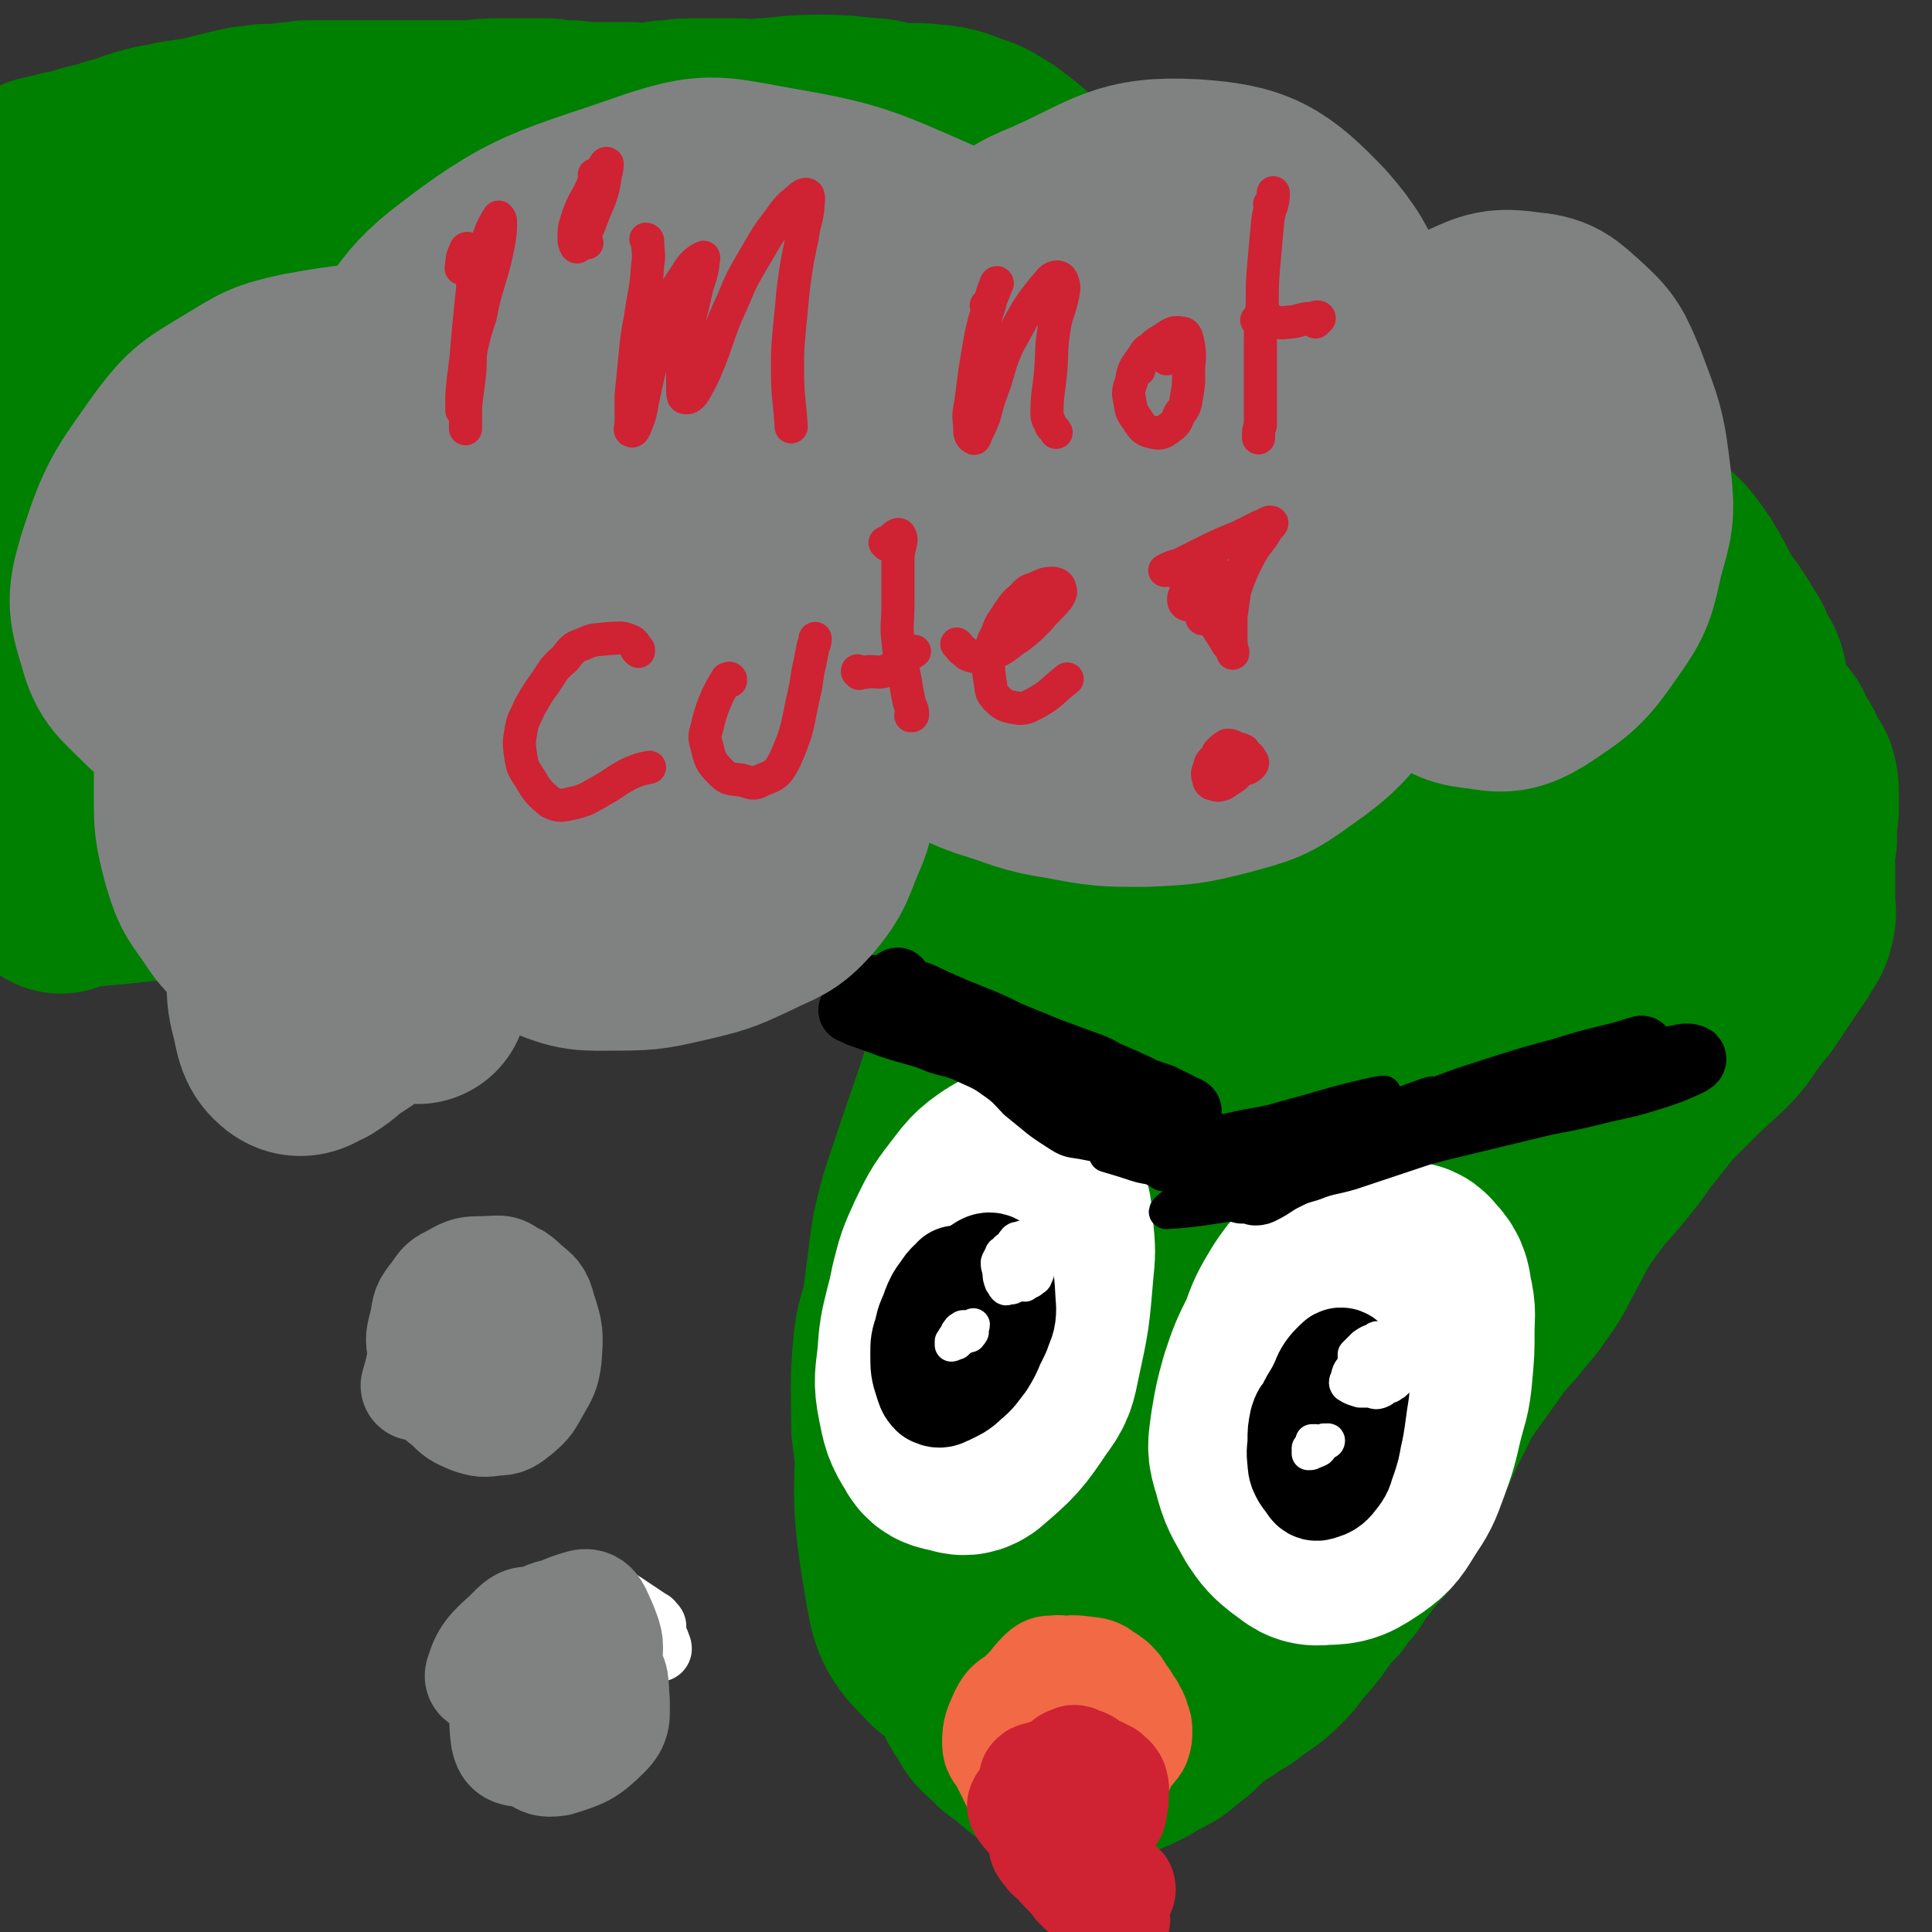 <svg viewBox='0 0 1050 1050' version='1.1' xmlns='http://www.w3.org/2000/svg' xmlns:xlink='http://www.w3.org/1999/xlink'><rect x="0" y="0" width="1050" height="1050" fill="#333333" stroke="none"/><g fill='none' stroke='#008000' stroke-width='9' stroke-linecap='round' stroke-linejoin='round'><path d='M319,153c0,0 -1,-1 -1,-1 0,0 1,0 1,0 -6,-1 -6,-2 -12,-3 -5,-1 -6,0 -11,-1 -7,0 -7,0 -14,0 -17,1 -17,2 -33,3 -12,2 -12,2 -24,3 -13,1 -13,1 -25,2 -12,1 -12,1 -25,2 -15,2 -15,2 -30,3 -1,0 -3,0 -2,0 2,0 4,0 9,0 23,2 23,2 45,4 14,1 14,1 27,2 14,1 14,1 29,2 32,0 32,0 64,0 15,0 15,0 29,0 12,-1 12,-1 24,-2 18,-2 18,-3 35,-6 1,0 1,0 1,-1 -4,-1 -5,-1 -10,-1 -11,-1 -11,0 -22,0 '/></g>
<g fill='none' stroke='#008000' stroke-width='120' stroke-linecap='round' stroke-linejoin='round'><path d='M342,178c0,-1 0,-1 -1,-1 0,0 1,0 1,0 0,-2 1,-3 0,-5 -2,-5 -1,-7 -5,-10 -7,-4 -8,-3 -16,-5 -12,-3 -12,-3 -23,-4 -16,-2 -16,-2 -31,-3 -18,-1 -18,0 -36,-1 -31,-1 -31,-2 -63,-2 -22,-1 -22,-1 -44,0 -22,1 -22,1 -44,4 -22,2 -22,2 -44,7 -5,1 -7,2 -9,4 -1,1 1,2 4,3 6,1 6,1 13,1 12,1 13,1 25,1 18,0 18,0 36,1 22,1 22,0 43,1 37,2 37,2 74,5 24,2 24,2 49,4 37,4 37,5 74,8 23,2 23,2 47,3 20,0 20,1 41,0 17,-1 17,-1 34,-4 13,-2 13,-2 25,-6 6,-2 8,-3 10,-7 2,-2 0,-5 -3,-6 -18,-6 -19,-6 -38,-7 -53,-3 -53,-3 -106,0 -52,2 -52,2 -103,9 -73,11 -73,10 -144,26 -46,11 -48,10 -89,29 -15,7 -27,13 -24,24 4,13 17,16 36,23 17,6 19,3 37,3 42,-1 42,-2 84,-5 31,-2 31,-3 62,-6 31,-3 31,-3 61,-7 27,-4 27,-4 55,-8 22,-4 22,-4 45,-8 16,-3 16,-3 32,-7 9,-2 14,-3 17,-7 2,-1 -3,-3 -6,-3 -12,-3 -13,-3 -25,-4 -33,-1 -33,-1 -66,0 -31,2 -31,3 -61,6 -34,3 -34,3 -68,8 -36,4 -36,4 -72,11 -33,6 -34,4 -67,14 -36,11 -35,14 -71,28 '/><path d='M30,328c0,-1 -2,-1 -1,-1 10,-2 11,-2 22,-3 26,-3 26,-3 53,-5 32,-2 32,-1 64,-3 32,-3 32,-2 64,-6 29,-3 29,-3 57,-7 25,-4 25,-4 50,-8 27,-5 27,-5 54,-11 9,-1 10,-1 19,-4 0,0 1,-2 0,-2 -16,-1 -17,0 -33,1 -21,2 -21,2 -42,5 -25,4 -26,3 -51,8 -27,5 -27,5 -54,11 -29,6 -29,6 -57,13 -27,8 -27,8 -54,16 -24,7 -24,6 -48,14 -20,7 -20,7 -39,16 -4,2 -6,4 -6,8 0,3 2,5 6,6 10,3 11,1 21,0 20,-1 20,-1 40,-4 26,-3 26,-3 53,-6 28,-4 28,-4 55,-8 28,-3 28,-3 56,-7 27,-4 27,-4 53,-7 32,-5 32,-5 64,-10 14,-3 14,-3 28,-5 8,-1 9,-2 15,-1 1,0 0,3 -1,3 -25,7 -25,7 -51,13 -22,5 -22,4 -44,8 -53,10 -53,9 -107,20 -27,5 -27,5 -55,12 -59,14 -60,12 -119,30 -15,4 -17,4 -27,13 -5,5 -6,9 -5,15 1,4 5,3 10,4 10,2 10,1 20,1 17,-1 17,-1 35,-3 23,-3 23,-3 47,-6 39,-5 39,-6 77,-11 25,-4 25,-4 49,-8 20,-3 21,-2 41,-6 22,-4 22,-4 44,-8 7,-2 8,-1 14,-4 1,-1 2,-2 1,-3 -5,-2 -6,-1 -13,-2 -12,0 -12,0 -25,0 -19,1 -19,1 -38,3 -24,2 -24,3 -48,6 -43,5 -43,6 -86,12 -28,4 -29,3 -57,8 -23,4 -24,4 -46,11 -19,6 -19,8 -37,17 '/><path d='M33,480c0,0 -2,-1 -1,-1 9,-2 10,-2 20,-3 24,-2 24,-3 48,-4 29,-1 29,0 57,0 28,1 28,1 56,2 27,1 27,1 54,1 26,0 26,1 52,1 24,0 24,0 49,-2 29,-2 29,-3 59,-5 14,0 14,0 27,-1 10,0 10,0 20,0 4,0 8,1 8,1 -1,1 -5,1 -10,1 -12,0 -12,0 -23,1 -16,0 -16,0 -31,0 -17,1 -17,1 -34,0 -14,-1 -14,0 -28,-3 -11,-2 -12,-2 -21,-6 -8,-4 -11,-5 -14,-10 -1,-1 2,-2 4,-2 8,-1 9,-1 17,0 22,2 22,3 43,6 20,3 20,3 40,7 20,3 20,4 40,8 20,4 20,4 39,8 17,3 17,3 35,6 14,2 14,3 28,4 15,1 15,1 30,1 5,0 5,0 11,0 2,0 3,0 3,-1 -2,-3 -3,-3 -6,-7 '/><path d='M401,366c0,0 -1,-1 -1,-1 2,0 3,2 5,2 17,5 17,7 35,9 23,3 23,2 46,2 23,-1 23,-3 47,-2 30,0 31,0 61,5 12,1 13,2 24,7 3,1 7,4 5,5 -7,3 -12,2 -23,3 -16,1 -17,1 -32,-1 -21,-2 -21,-3 -41,-7 -24,-4 -24,-5 -48,-9 -25,-4 -25,-4 -49,-6 -21,-2 -21,-1 -42,-1 -12,-1 -22,-1 -24,0 -2,1 7,3 15,4 19,1 20,0 39,0 25,1 25,1 50,2 41,3 41,3 82,7 24,2 24,3 48,4 18,1 18,3 35,1 8,-1 12,-2 14,-7 1,-4 -2,-8 -7,-11 -13,-9 -14,-9 -29,-14 -39,-13 -39,-12 -79,-23 -31,-9 -31,-8 -62,-17 -27,-7 -27,-6 -54,-15 -17,-5 -28,-8 -33,-14 -3,-3 9,-2 19,-3 20,-1 21,-1 42,-1 26,1 26,1 52,2 29,2 29,2 57,3 26,1 26,3 53,2 29,0 43,-1 59,-4 5,-1 -10,-2 -19,-4 -33,-4 -33,-3 -66,-7 -29,-4 -29,-3 -58,-9 -29,-6 -29,-5 -57,-14 -21,-7 -24,-6 -42,-18 -8,-6 -15,-15 -11,-19 6,-6 15,-1 30,-2 22,0 22,0 45,0 40,1 40,1 80,3 24,0 25,1 49,2 17,1 23,2 35,3 2,0 -3,1 -6,1 -13,-1 -13,0 -27,-1 -21,-2 -21,-2 -42,-5 -26,-3 -26,-3 -51,-7 -25,-5 -25,-5 -49,-11 -18,-5 -19,-5 -35,-12 -6,-3 -12,-7 -10,-9 3,-3 10,0 20,0 19,0 19,0 37,1 33,1 33,0 67,3 22,2 22,2 43,6 17,4 17,4 33,10 8,3 9,3 15,8 2,1 2,3 0,3 -5,1 -7,1 -14,0 -14,-2 -14,-3 -27,-6 -29,-8 -29,-9 -57,-17 -19,-6 -19,-6 -38,-11 -18,-6 -37,-8 -36,-11 1,-3 20,-3 39,-1 30,1 31,1 61,7 36,8 36,10 71,20 11,3 11,3 21,6 8,2 8,3 15,4 6,1 6,1 12,1 2,0 2,0 4,0 1,0 1,0 3,0 3,0 3,0 5,0 2,0 2,0 4,0 3,1 2,1 5,2 4,1 4,1 9,3 8,2 8,2 17,5 5,1 5,2 11,3 4,1 4,1 8,2 0,0 0,0 0,0 -3,0 -3,-1 -6,-1 -9,-2 -9,-2 -18,-4 -13,-2 -13,-2 -26,-5 -31,-8 -31,-8 -62,-17 -21,-6 -21,-8 -42,-12 -13,-3 -23,-3 -27,-3 -2,0 7,3 14,4 26,4 26,3 52,7 15,2 15,2 30,6 26,6 26,8 52,15 13,3 13,3 25,6 15,3 15,3 30,6 9,2 9,2 17,5 9,2 9,3 18,7 3,1 3,2 7,4 3,2 3,2 6,4 3,2 3,2 6,4 3,2 3,2 6,4 3,2 2,3 5,5 7,6 6,6 13,12 3,3 3,3 6,5 4,3 4,3 7,5 4,4 4,4 8,8 6,5 6,6 12,11 3,3 3,3 7,6 3,3 4,3 7,7 6,8 6,8 11,17 3,6 3,6 6,11 2,4 2,4 5,7 4,6 4,6 8,13 2,2 1,2 2,5 1,2 1,2 2,4 1,2 2,2 3,4 1,3 1,3 1,5 1,3 0,3 1,6 1,5 1,5 3,9 1,3 1,3 3,5 1,2 1,2 3,4 2,3 3,3 5,6 1,2 0,2 0,4 1,2 0,2 2,4 1,2 2,1 4,3 1,2 1,2 1,4 1,1 1,1 2,3 1,2 2,2 3,4 1,4 1,4 1,8 0,4 0,4 0,8 -1,8 -1,8 -1,16 -1,6 -1,6 -1,12 0,6 0,6 0,13 0,5 0,5 0,10 0,4 1,4 0,8 -1,4 -1,4 -4,8 -3,6 -3,5 -7,11 -6,9 -6,9 -12,18 -5,6 -5,6 -10,13 -4,6 -4,6 -10,12 -11,10 -11,10 -22,21 -4,4 -4,4 -8,8 -8,10 -8,10 -16,20 -4,6 -4,6 -8,11 -11,14 -12,13 -22,27 -10,14 -9,15 -17,29 -3,6 -3,6 -6,11 -4,6 -4,5 -7,10 -5,6 -5,6 -9,11 -6,7 -6,6 -11,13 -5,7 -5,7 -10,14 -5,7 -5,7 -10,14 -5,10 -5,10 -10,20 -3,6 -3,7 -6,13 -3,6 -2,6 -5,12 -4,9 -4,9 -9,17 -4,6 -4,6 -8,11 -3,5 -3,5 -7,9 -4,5 -4,5 -7,9 -4,5 -4,5 -7,10 -4,4 -4,4 -7,9 -4,4 -4,4 -8,9 -4,6 -4,6 -9,12 -3,3 -3,3 -6,7 -2,3 -2,3 -5,6 -5,5 -5,5 -11,9 -4,3 -4,3 -8,6 -4,2 -4,2 -8,5 -3,2 -3,2 -7,4 -3,3 -3,3 -6,5 -3,3 -3,3 -6,6 -5,4 -5,4 -10,8 -2,2 -3,1 -5,3 -8,4 -8,5 -15,8 -10,4 -10,4 -20,6 -4,1 -5,2 -9,2 -8,-2 -8,-3 -16,-6 -4,-3 -4,-3 -7,-6 -6,-5 -7,-4 -12,-10 -5,-4 -5,-4 -8,-10 -4,-5 -4,-6 -6,-12 -5,-10 -4,-10 -8,-20 -3,-7 -3,-7 -6,-13 -4,-6 -4,-6 -8,-13 -3,-6 -4,-6 -7,-13 -3,-8 -3,-8 -5,-17 -2,-9 -1,-9 -3,-18 -2,-13 -2,-13 -4,-26 -1,-8 -1,-8 -2,-16 0,-22 -1,-22 1,-44 1,-12 3,-12 5,-23 2,-15 2,-16 4,-31 1,-7 1,-7 3,-15 2,-8 2,-8 5,-17 9,-27 9,-26 18,-53 3,-10 4,-10 6,-20 6,-23 4,-24 11,-47 7,-21 7,-21 16,-42 2,-6 2,-7 6,-12 2,-3 5,-6 5,-5 2,3 1,7 -1,13 -7,21 -8,21 -15,41 -11,30 -12,30 -21,60 -15,49 -18,49 -28,99 -10,46 -10,46 -12,93 -2,43 -3,44 4,86 3,18 4,21 16,33 5,6 10,7 17,3 17,-10 18,-13 30,-30 14,-20 12,-21 22,-44 13,-30 14,-30 24,-60 12,-36 11,-36 21,-72 9,-33 8,-34 18,-67 6,-24 7,-24 14,-49 5,-16 6,-16 10,-33 3,-16 4,-17 3,-32 0,-3 -2,-5 -4,-3 -8,8 -9,10 -14,22 -17,39 -17,39 -31,80 -11,36 -12,36 -20,74 -13,64 -14,64 -23,129 -3,20 -6,23 0,41 6,15 12,27 23,25 15,-2 18,-15 30,-34 16,-23 16,-24 26,-50 20,-52 20,-52 34,-106 9,-37 7,-37 12,-75 4,-31 4,-31 5,-63 0,-21 1,-22 -3,-43 -1,-8 -2,-14 -7,-14 -6,-1 -8,5 -13,12 -13,19 -14,19 -23,40 -21,47 -22,47 -37,96 -9,31 -11,31 -12,63 -2,48 -1,51 7,95 2,8 7,13 13,10 24,-12 28,-16 47,-38 19,-23 17,-26 30,-54 17,-37 17,-37 30,-76 14,-40 16,-40 24,-82 17,-81 23,-82 27,-164 2,-30 0,-44 -17,-60 -10,-10 -21,-1 -38,7 -17,8 -16,11 -29,25 -16,18 -18,17 -29,39 -24,46 -29,48 -42,97 -4,15 0,34 8,32 16,-5 25,-21 41,-46 13,-20 9,-23 17,-46 9,-27 9,-27 17,-55 6,-25 7,-25 12,-51 2,-16 8,-21 3,-33 -4,-8 -16,-16 -22,-8 -27,36 -25,47 -46,95 -9,23 -10,23 -15,47 -6,28 -7,30 -7,58 0,6 1,9 6,10 7,2 10,1 18,-3 18,-10 19,-10 33,-25 36,-37 38,-37 68,-79 34,-49 44,-66 60,-104 3,-8 -13,3 -21,12 -31,36 -28,40 -57,79 -13,17 -12,20 -27,34 -10,9 -19,17 -25,13 -6,-4 -1,-14 0,-28 2,-16 2,-16 5,-32 5,-27 4,-28 12,-54 4,-15 4,-16 13,-29 6,-10 7,-11 16,-17 7,-5 9,-5 17,-5 8,1 9,2 17,7 10,7 11,7 19,17 10,12 11,12 18,26 7,15 8,16 11,32 6,25 7,25 8,50 0,16 1,17 -4,31 -6,19 -6,21 -18,37 -7,10 -9,9 -20,15 -10,5 -11,5 -22,5 -9,1 -11,2 -17,-3 -8,-5 -9,-7 -12,-17 -5,-13 -4,-14 -4,-28 0,-18 -1,-19 4,-36 6,-25 6,-26 18,-49 6,-12 8,-12 19,-20 10,-6 12,-8 23,-7 14,1 17,3 28,12 9,7 8,9 12,19 5,14 5,15 5,29 1,17 1,17 -2,33 -3,16 -1,18 -9,30 -14,21 -14,30 -36,37 -22,8 -32,5 -52,-7 -16,-9 -14,-16 -22,-35 -6,-15 -8,-17 -6,-33 3,-32 4,-34 16,-63 4,-11 7,-11 17,-18 7,-5 8,-6 18,-7 10,0 12,0 20,6 13,9 14,11 22,26 6,11 5,13 6,26 2,21 3,21 0,42 -1,10 -2,11 -8,19 -5,9 -5,9 -13,14 -7,5 -8,6 -17,6 -8,1 -9,1 -16,-3 -7,-4 -7,-5 -13,-13 -6,-8 -7,-8 -9,-19 -6,-18 -6,-19 -7,-38 -1,-13 0,-13 3,-25 3,-10 2,-11 9,-18 7,-7 9,-8 19,-10 8,-1 9,1 15,6 8,5 9,6 14,14 6,8 7,9 10,19 4,11 4,11 5,22 0,9 1,10 -2,17 -2,6 -3,8 -8,10 -10,4 -12,4 -23,3 -7,0 -8,-1 -13,-4 -6,-4 -7,-4 -10,-10 -4,-11 -3,-12 -4,-24 -1,-5 -1,-6 0,-11 1,-1 2,-2 3,-1 5,5 5,7 10,13 2,5 2,5 5,10 4,6 4,6 7,13 '/><path d='M874,512c0,0 -1,-1 -1,-1 0,0 0,0 0,0 -5,12 -5,12 -11,24 -2,7 -2,7 -5,14 0,0 0,-1 0,-1 1,-8 0,-8 3,-15 2,-10 2,-10 7,-19 6,-12 6,-12 13,-23 13,-23 15,-22 26,-46 8,-18 18,-39 12,-39 -8,0 -21,18 -39,39 -16,18 -15,19 -28,40 -21,35 -20,36 -39,72 -12,23 -12,23 -23,47 -7,14 -9,15 -12,28 -1,4 2,8 5,7 8,-2 10,-5 17,-13 11,-12 11,-12 20,-26 10,-16 10,-16 18,-33 10,-19 10,-19 19,-39 7,-18 7,-18 14,-36 4,-9 7,-14 6,-18 -1,-3 -7,0 -11,4 -10,10 -10,11 -17,24 -20,34 -18,36 -38,71 -3,5 -4,10 -7,9 -3,0 -3,-5 -4,-11 -5,-24 -2,-25 -8,-49 -9,-36 -8,-37 -22,-70 -4,-10 -6,-10 -14,-18 -22,-21 -24,-19 -46,-41 -11,-11 -10,-12 -19,-23 -10,-11 -9,-11 -19,-21 -10,-10 -10,-10 -21,-19 -9,-8 -9,-8 -19,-16 -9,-7 -9,-7 -19,-14 -15,-9 -16,-8 -31,-17 -10,-6 -10,-7 -20,-12 -10,-6 -9,-7 -20,-11 -18,-6 -18,-5 -37,-9 -14,-2 -14,-1 -28,-3 -16,-2 -16,-2 -32,-5 -17,-2 -17,-2 -34,-6 -16,-3 -16,-3 -33,-7 -15,-4 -14,-4 -29,-8 -15,-3 -15,-3 -29,-5 -21,-2 -21,-1 -42,-3 -14,-1 -14,-1 -28,-1 -14,-1 -14,-1 -29,-2 -35,-5 -35,-5 -70,-10 -12,-2 -12,-2 -24,-5 -25,-5 -25,-4 -50,-10 -11,-2 -11,-2 -22,-6 -11,-3 -11,-4 -21,-8 -6,-2 -5,-3 -11,-5 -6,-3 -6,-2 -12,-4 -9,-4 -11,-2 -19,-7 -4,-3 -3,-5 -6,-10 '/><path d='M1,117c0,0 -1,0 -1,-1 3,-2 4,-2 7,-4 5,-3 4,-4 10,-7 4,-2 4,-2 8,-4 4,-1 4,-1 9,-2 6,-2 6,-1 12,-3 6,-2 7,-2 13,-3 4,-2 4,-2 9,-3 8,-3 8,-3 15,-5 7,-2 7,-1 14,-3 7,-1 7,-1 14,-2 8,-2 8,-2 16,-4 4,-1 4,-1 9,-2 4,0 4,0 8,-1 4,0 4,0 7,0 4,0 4,0 7,-1 5,0 5,0 9,-1 9,0 9,0 18,0 6,0 6,0 13,0 6,0 6,0 13,0 9,0 9,0 18,0 6,0 6,0 12,0 8,0 8,0 16,0 8,-1 8,-1 16,-1 7,0 7,0 13,0 6,0 6,0 12,0 6,1 6,1 12,1 9,1 9,1 19,1 7,0 7,0 14,0 6,1 6,1 12,1 8,0 8,0 17,0 5,0 5,0 10,1 5,0 5,0 10,0 6,1 6,1 11,1 6,1 6,1 12,2 5,0 5,0 10,0 7,0 7,0 14,0 5,1 5,1 9,2 5,1 5,1 9,3 7,2 7,3 15,5 5,2 5,2 10,4 6,1 6,1 11,2 5,1 5,1 10,2 10,4 10,4 20,9 6,2 6,2 11,6 13,8 13,8 25,17 5,3 5,3 10,7 6,4 6,4 12,9 3,3 2,3 5,7 2,2 2,3 4,5 2,3 2,3 4,5 2,1 2,1 4,1 1,1 2,1 3,1 0,-1 0,-1 0,-2 1,-2 1,-2 1,-4 0,-2 1,-2 0,-4 -4,-6 -4,-6 -9,-11 -2,-4 -2,-4 -4,-7 -5,-6 -5,-7 -11,-13 -6,-7 -6,-7 -13,-14 -5,-5 -5,-5 -11,-10 -7,-6 -7,-6 -15,-12 -7,-4 -7,-5 -14,-7 -10,-4 -10,-4 -20,-5 -9,-1 -10,0 -19,-1 -5,0 -5,-1 -10,-2 -15,-1 -15,-2 -30,-2 -16,0 -16,1 -32,2 -7,1 -7,0 -14,0 -7,0 -7,0 -14,0 -6,0 -6,0 -12,0 -6,0 -6,1 -12,1 -7,1 -7,2 -14,3 -8,1 -8,1 -16,1 -13,1 -13,2 -25,2 -7,1 -7,0 -14,0 -7,0 -7,0 -15,0 -14,0 -14,0 -28,0 -11,0 -11,0 -21,0 -11,1 -11,1 -23,1 -24,1 -24,1 -48,3 -11,1 -11,2 -22,3 -34,5 -35,2 -68,11 -20,5 -21,5 -38,17 -15,10 -14,13 -26,26 -6,7 -6,8 -12,15 '/></g>
<g fill='none' stroke='#FFFFFF' stroke-width='120' stroke-linecap='round' stroke-linejoin='round'><path d='M539,707c0,0 -1,0 -1,-1 0,-1 1,-2 0,-3 0,0 -1,0 -1,1 -2,2 -2,3 -4,6 -3,5 -3,5 -6,10 -4,7 -4,7 -8,14 -3,7 -3,7 -5,15 -2,7 -3,8 -2,14 0,7 1,8 4,14 1,2 2,2 5,3 3,0 4,1 6,-1 6,-4 6,-5 11,-10 4,-5 4,-5 7,-10 3,-5 3,-5 5,-11 3,-7 3,-7 5,-14 2,-8 2,-8 4,-15 2,-8 2,-8 3,-16 1,-8 1,-8 1,-15 0,-10 0,-11 -2,-21 -1,-4 -1,-5 -5,-8 -3,-3 -5,-3 -10,-2 -4,0 -5,2 -9,5 -5,5 -5,5 -10,11 -6,8 -6,9 -10,18 -5,11 -6,11 -9,23 -3,12 -3,12 -4,25 -1,10 -2,11 0,21 2,10 2,11 7,19 2,4 3,4 8,5 4,1 5,2 8,0 14,-12 15,-13 25,-28 6,-8 6,-9 8,-19 5,-23 5,-23 7,-47 1,-10 1,-10 0,-20 -1,-8 0,-9 -3,-16 -3,-6 -4,-7 -9,-11 -3,-2 -5,-3 -8,-1 -9,6 -9,7 -16,16 -7,9 -7,10 -12,20 -5,11 -5,11 -8,23 -2,9 -2,10 -2,19 1,7 1,7 4,13 2,4 3,5 7,6 5,0 7,0 11,-3 8,-7 8,-8 15,-18 5,-7 5,-7 7,-16 3,-8 5,-9 4,-18 -2,-11 -4,-16 -10,-21 -3,-2 -4,4 -7,8 '/><path d='M731,699c0,0 -1,0 -1,-1 0,-1 1,-1 1,-2 -3,-1 -4,-2 -7,-2 -3,1 -3,2 -5,4 -5,5 -5,5 -9,11 -6,10 -6,10 -10,21 -6,12 -6,12 -10,24 -3,11 -3,11 -5,23 -1,9 -2,9 1,18 3,12 4,12 10,23 4,6 5,7 10,11 6,4 6,6 13,5 10,0 11,-1 20,-7 7,-5 7,-6 12,-14 6,-9 6,-9 10,-20 4,-11 4,-11 7,-24 3,-12 4,-12 5,-24 1,-11 1,-11 1,-22 0,-8 1,-9 -1,-17 -1,-7 -1,-8 -6,-13 -1,-2 -3,-2 -6,-2 -7,1 -8,2 -14,5 -8,4 -8,4 -14,9 -9,9 -10,9 -16,19 -8,13 -8,13 -13,27 -6,14 -6,15 -8,30 -2,12 -2,12 -1,25 1,8 0,10 5,16 5,7 6,8 14,10 5,1 6,0 11,-3 6,-3 7,-3 12,-9 10,-14 10,-14 17,-29 6,-14 5,-15 9,-30 3,-15 3,-15 5,-30 1,-9 3,-12 -1,-18 -3,-6 -7,-5 -14,-7 -5,-1 -6,-2 -10,1 -14,11 -17,11 -26,26 -6,12 -4,14 -4,27 0,8 2,8 3,15 '/></g>
<g fill='none' stroke='#FFFFFF' stroke-width='60' stroke-linecap='round' stroke-linejoin='round'><path d='M571,927c0,0 -1,-1 -1,-1 0,0 1,1 1,0 0,-2 1,-5 0,-6 -1,0 -2,2 -5,3 -1,1 -1,1 -2,2 -2,2 -2,2 -4,4 -3,5 -3,5 -5,11 -2,6 -2,6 -2,12 -1,5 -1,5 0,10 0,3 1,4 3,6 2,3 3,3 6,4 3,1 3,0 7,0 6,1 6,1 11,2 3,0 3,0 6,-1 4,-1 4,-1 7,-4 4,-5 5,-5 8,-11 2,-4 1,-4 2,-9 0,-4 0,-4 0,-8 0,-4 0,-4 -1,-8 -2,-6 -3,-5 -5,-11 -2,-3 -1,-4 -4,-6 -4,-4 -5,-5 -10,-6 -5,0 -6,1 -11,4 -3,2 -3,2 -6,6 -3,3 -3,3 -4,7 -2,4 -1,4 -2,9 0,5 0,5 0,10 0,5 -1,6 2,10 5,6 7,6 14,9 3,2 4,1 6,0 8,-2 8,-3 15,-7 2,-2 3,-2 4,-6 2,-6 3,-7 2,-14 0,-4 -1,-5 -4,-8 -5,-5 -5,-6 -11,-9 -4,-1 -5,-1 -8,1 -5,3 -5,4 -9,9 -4,5 -3,6 -6,12 '/></g>
<g fill='none' stroke='#F26946' stroke-width='60' stroke-linecap='round' stroke-linejoin='round'><path d='M583,918c0,0 -1,-1 -1,-1 0,0 0,1 0,1 -2,-4 -1,-6 -5,-9 -1,-2 -2,-1 -5,-1 -2,0 -3,0 -5,2 -4,4 -4,4 -7,9 -3,6 -3,7 -4,13 -2,6 -2,7 -2,13 0,6 -1,6 0,11 2,4 2,5 6,8 4,3 4,2 9,4 6,1 6,1 11,0 8,0 8,0 15,-3 4,-1 4,-2 7,-4 6,-4 6,-4 10,-9 3,-2 3,-2 5,-5 1,-3 1,-3 1,-6 0,-2 0,-3 -1,-5 -1,-4 -1,-3 -3,-7 -3,-4 -2,-4 -5,-7 -2,-4 -2,-4 -5,-7 -4,-3 -4,-3 -9,-5 -4,-1 -5,-1 -9,0 -6,1 -7,0 -13,3 -8,3 -10,3 -15,10 -6,8 -4,10 -7,20 -1,4 -1,5 1,9 4,9 5,10 12,17 3,3 4,3 8,3 10,1 11,1 22,-2 4,-1 5,-2 8,-5 5,-7 5,-8 9,-16 2,-5 1,-5 2,-10 0,-5 2,-5 0,-9 -4,-9 -5,-9 -12,-16 -3,-3 -3,-4 -7,-5 -9,-1 -10,-2 -19,0 -5,1 -5,2 -10,5 -5,4 -5,4 -10,9 -5,4 -6,3 -9,9 -3,7 -4,8 -4,15 0,5 2,5 4,9 6,11 5,12 12,21 3,3 4,2 8,3 3,1 4,1 7,1 9,0 9,1 17,-1 4,0 5,-1 8,-4 5,-5 6,-6 9,-13 3,-6 3,-7 3,-14 1,-5 1,-6 -2,-11 -3,-6 -5,-6 -11,-11 -5,-4 -4,-5 -10,-7 -3,-2 -4,-2 -7,-1 -9,5 -10,6 -18,13 -3,2 -4,3 -4,7 0,6 1,7 3,13 2,4 2,4 5,8 5,7 5,8 11,14 2,2 3,1 5,0 7,-4 8,-4 13,-11 4,-5 4,-6 5,-12 2,-4 1,-4 1,-9 1,-3 2,-6 0,-7 -2,-2 -4,-1 -8,0 -4,1 -3,2 -7,3 '/></g>
<g fill='none' stroke='#CF2233' stroke-width='60' stroke-linecap='round' stroke-linejoin='round'><path d='M591,960c-1,0 -1,-1 -1,-1 -2,-1 -2,-1 -3,-1 -2,-1 -3,-2 -4,-1 -3,1 -3,1 -5,4 -5,6 -5,6 -8,13 -1,2 -1,3 0,5 3,6 2,8 7,11 7,5 8,4 16,5 3,0 4,-1 6,-3 3,-3 3,-4 5,-7 1,-3 0,-3 0,-5 1,-5 2,-6 1,-10 -1,-3 -2,-3 -4,-5 -4,-2 -5,-2 -10,-3 -3,-1 -4,-1 -7,-1 -2,1 -2,1 -3,2 -3,3 -3,4 -5,8 -1,2 -1,2 -1,4 0,3 -1,3 0,5 1,3 0,4 3,6 6,4 7,5 14,5 4,0 4,-2 8,-4 2,-2 3,-2 4,-5 2,-4 1,-5 1,-10 0,-2 0,-3 -1,-4 -3,-3 -3,-3 -7,-5 -2,-1 -3,0 -6,-1 -4,0 -4,0 -8,1 -2,0 -2,1 -3,2 -1,1 0,1 0,1 -1,0 -1,0 -1,0 -1,0 -1,0 -2,0 -1,0 -1,0 -2,0 0,0 0,1 -1,1 0,1 0,1 0,1 0,1 0,1 0,1 0,1 -1,1 0,1 0,1 0,1 0,1 1,0 1,1 1,1 1,0 1,0 2,0 0,0 0,0 0,0 -1,-2 -2,-3 -4,-3 -2,-1 -2,-1 -4,0 -2,1 -2,1 -4,3 -2,2 -2,2 -5,4 -1,1 -1,1 -1,2 -1,1 -1,1 -2,2 -1,0 -1,0 -1,1 0,0 -1,0 0,1 0,1 1,1 2,3 2,2 1,2 4,3 3,2 3,3 6,4 5,0 6,0 11,-2 6,-2 6,-3 10,-6 2,-1 3,-1 4,-2 1,-2 1,-3 1,-4 -1,-2 -1,-1 -3,-2 -4,-3 -4,-3 -8,-5 -4,-2 -4,-3 -7,-5 -2,0 -2,0 -3,0 -3,-1 -3,-1 -6,-1 -1,1 -1,1 -3,1 -1,0 -1,0 -2,1 0,1 0,1 0,2 0,1 0,1 1,1 1,1 2,0 4,2 1,2 1,3 1,6 '/><path d='M582,990c0,0 -1,-1 -1,-1 0,0 1,-1 1,0 0,1 -1,2 -1,4 1,7 0,7 3,14 1,4 2,4 5,7 3,4 4,3 8,6 3,2 3,2 7,4 2,1 2,0 4,2 1,0 1,0 1,1 0,0 -1,0 -2,0 -4,0 -4,1 -8,0 -3,-1 -4,-2 -6,-5 -5,-4 -5,-4 -9,-9 -3,-4 -3,-4 -6,-7 -2,-3 -2,-3 -5,-5 -1,-1 -2,0 -4,0 -1,0 -1,0 -1,0 -1,1 -1,2 0,3 1,2 2,2 3,4 5,4 4,4 9,9 3,3 3,3 6,7 3,3 3,3 6,5 4,3 5,3 9,6 2,1 1,1 3,2 1,1 1,1 1,1 0,0 0,0 0,0 -2,0 -2,0 -3,-1 -3,-2 -3,-2 -5,-4 -3,-3 -3,-3 -5,-7 -3,-5 -3,-5 -5,-11 -1,-2 -1,-3 -2,-5 0,-1 0,-2 0,-2 0,1 1,2 2,4 1,4 1,4 3,7 3,4 2,4 5,9 2,3 2,3 5,7 3,4 6,7 6,8 0,0 -3,-3 -6,-6 -3,-4 -3,-4 -5,-8 -4,-5 -4,-7 -7,-12 -1,0 0,1 0,2 4,6 4,6 7,12 3,4 3,4 4,8 2,5 1,6 2,11 '/></g>
<g fill='none' stroke='#000000' stroke-width='60' stroke-linecap='round' stroke-linejoin='round'><path d='M521,697c0,0 -1,-1 -1,-1 0,0 1,1 0,1 0,0 -1,0 -2,1 -2,2 -2,2 -4,5 -3,4 -3,4 -5,9 -2,6 -3,6 -4,12 -2,6 -2,6 -2,12 0,7 0,8 2,14 1,3 1,4 3,6 2,1 3,1 5,0 6,-3 7,-3 11,-7 5,-4 5,-5 9,-10 3,-5 3,-5 5,-10 2,-5 2,-6 2,-11 1,-4 1,-4 0,-8 0,-4 0,-4 -2,-7 -1,-3 -1,-3 -3,-5 -1,-2 -1,-3 -4,-4 -1,0 -2,0 -3,2 -3,2 -3,2 -5,5 -4,7 -3,7 -7,15 -2,5 -2,5 -3,10 -2,5 -1,5 -1,10 0,4 -1,4 0,7 1,3 1,4 4,5 2,1 3,1 6,-1 6,-4 6,-5 12,-12 4,-5 4,-6 7,-12 2,-6 3,-6 3,-12 -1,-11 0,-16 -4,-21 -3,-3 -6,1 -11,4 -3,2 -3,3 -4,7 -3,9 -3,10 -3,20 -1,9 1,9 1,19 '/><path d='M728,770c0,0 -1,-1 -1,-1 0,0 0,1 0,1 -1,-3 0,-5 -3,-6 -3,-2 -4,0 -7,1 -3,1 -3,1 -4,2 -3,3 -3,3 -4,6 -1,5 -1,5 -1,10 0,5 -1,5 0,11 1,6 1,6 5,11 1,2 2,3 4,2 4,-1 5,-2 8,-6 3,-4 2,-4 4,-9 2,-6 2,-6 3,-12 1,-7 1,-7 1,-14 0,-7 0,-7 0,-15 -1,-4 0,-5 -2,-8 -1,-2 -2,-3 -3,-2 -6,6 -6,8 -10,16 -4,7 -5,7 -7,16 -3,7 -3,7 -3,15 0,7 -1,11 4,14 3,3 7,1 11,-2 4,-2 4,-4 6,-9 4,-14 4,-14 6,-29 1,-7 2,-9 0,-15 -2,-3 -7,-6 -9,-4 -6,6 -6,11 -8,21 -1,3 1,5 2,6 0,0 0,-2 0,-4 '/></g>
<g fill='none' stroke='#000000' stroke-width='36' stroke-linecap='round' stroke-linejoin='round'><path d='M676,647c-1,0 -1,0 -1,-1 0,0 0,1 0,1 0,0 0,-1 0,-1 4,-1 4,-1 8,-3 15,-4 15,-4 29,-9 16,-5 16,-5 32,-10 19,-6 19,-6 38,-11 29,-7 29,-7 58,-14 16,-3 16,-3 32,-7 14,-3 14,-3 27,-7 9,-3 9,-3 18,-7 2,-1 4,-2 3,-3 -2,-1 -4,-1 -8,0 -10,2 -10,2 -21,4 -20,5 -21,4 -41,9 -15,3 -15,3 -30,7 -16,4 -16,4 -32,9 -26,9 -26,9 -51,19 -15,5 -15,5 -29,11 -9,4 -10,4 -19,9 -3,2 -3,2 -7,4 0,1 0,1 0,1 2,0 2,0 4,-1 6,-3 6,-4 12,-7 6,-3 6,-3 13,-5 10,-4 11,-3 21,-6 21,-7 21,-7 42,-14 17,-5 17,-5 33,-11 15,-5 15,-5 30,-12 12,-5 12,-5 24,-11 10,-4 10,-4 19,-7 5,-2 5,-2 10,-3 1,-1 3,-1 2,-1 -7,2 -9,3 -18,5 -12,3 -12,3 -25,7 -15,4 -15,4 -31,9 -25,8 -25,8 -50,18 -16,5 -16,5 -31,12 -17,7 -17,7 -34,14 0,1 -1,2 0,2 16,-5 17,-6 33,-12 12,-3 12,-4 23,-8 23,-9 23,-9 47,-17 '/><path d='M475,544c0,-1 -1,-1 -1,-1 0,-1 1,0 1,0 0,-2 -2,-3 -1,-5 0,-1 1,-1 2,-1 9,0 9,0 18,2 8,2 8,3 15,6 9,4 9,4 19,8 10,4 10,4 20,9 11,6 10,6 21,11 13,6 13,5 26,10 18,7 18,7 36,13 6,3 6,3 12,6 2,1 3,1 3,2 0,1 -2,1 -5,1 -4,0 -4,0 -7,-1 -15,-5 -14,-6 -28,-12 -21,-10 -21,-10 -42,-19 -11,-5 -11,-5 -21,-10 -21,-9 -23,-7 -43,-17 -7,-4 -6,-6 -12,-12 -1,0 -1,-1 0,-1 1,2 2,3 4,5 4,3 4,4 9,6 23,10 23,9 47,18 22,9 22,9 44,18 13,5 13,5 26,11 4,2 6,4 9,6 0,0 -2,0 -3,0 -9,-5 -8,-6 -17,-10 -9,-5 -9,-6 -18,-9 -33,-12 -33,-13 -67,-22 -12,-3 -13,-2 -25,-3 -13,-2 -13,-2 -25,-3 -4,0 -4,0 -8,-1 -1,0 -2,0 -1,0 1,0 2,1 4,2 15,5 15,6 30,10 18,5 18,5 36,9 12,3 12,3 24,5 10,2 10,2 20,4 15,4 15,4 30,8 '/></g>
<g fill='none' stroke='#FFFFFF' stroke-width='36' stroke-linecap='round' stroke-linejoin='round'><path d='M355,884c0,0 -1,0 -1,-1 -1,0 0,-1 -1,-1 -6,-4 -6,-4 -12,-8 -3,-2 -4,-3 -6,-3 0,-1 0,1 0,1 2,3 2,3 4,4 3,3 3,2 6,5 3,2 3,1 6,4 2,2 2,1 4,4 1,1 1,2 2,4 0,1 1,2 1,3 -1,0 -2,0 -3,-1 -5,-3 -5,-3 -9,-7 -3,-4 -3,-4 -7,-8 -2,-3 -2,-3 -5,-6 -1,0 -1,-1 -1,-1 0,1 1,2 2,3 2,2 2,3 5,5 3,3 3,2 7,5 3,2 3,3 6,5 1,1 1,0 3,0 '/></g>
<g fill='none' stroke='#808282' stroke-width='60' stroke-linecap='round' stroke-linejoin='round'><path d='M319,904c0,-1 0,-1 -1,-1 -3,-2 -3,-2 -5,-4 -6,-4 -6,-9 -11,-9 -5,-1 -6,2 -10,7 -8,8 -9,8 -13,17 -4,14 -6,17 -4,31 1,5 3,7 9,7 14,0 17,0 31,-7 6,-3 6,-5 9,-12 5,-11 7,-12 6,-24 -3,-15 -5,-17 -14,-29 -4,-5 -7,-4 -13,-3 -6,1 -7,2 -12,6 -6,5 -9,5 -10,13 -3,17 -2,20 2,36 2,6 4,7 10,9 8,3 10,3 18,0 6,-2 7,-3 10,-8 7,-15 7,-16 9,-32 1,-9 0,-10 -3,-18 -3,-6 -4,-12 -10,-11 -15,4 -19,8 -32,20 -6,6 -7,8 -6,17 1,20 2,24 11,42 3,6 6,7 13,6 13,-4 16,-5 26,-15 6,-6 5,-9 5,-18 -1,-9 1,-12 -6,-19 -14,-14 -18,-17 -37,-23 -7,-2 -9,1 -15,7 -9,8 -12,11 -15,21 -1,3 3,2 6,4 '/><path d='M274,728c-1,0 -1,-1 -1,-1 -4,0 -4,1 -8,1 -10,2 -11,0 -20,4 -5,2 -5,3 -7,8 -3,6 -3,7 -2,13 2,6 3,6 8,10 5,5 5,5 12,8 6,2 7,2 13,1 6,0 7,-1 12,-5 6,-5 6,-6 10,-13 4,-7 5,-8 6,-16 1,-13 1,-14 -3,-26 -2,-8 -3,-8 -9,-13 -5,-5 -7,-6 -13,-6 -11,1 -13,2 -22,8 -5,4 -7,5 -8,12 -3,15 -5,18 1,31 4,12 9,12 20,17 5,3 8,3 12,-1 12,-13 19,-16 20,-32 0,-17 -6,-21 -18,-34 -4,-5 -7,-3 -15,-3 -7,0 -8,0 -15,4 -6,3 -6,3 -10,9 -5,6 -5,7 -6,14 -2,8 -3,9 -1,17 4,10 5,13 13,18 5,3 7,1 13,-1 8,-4 10,-4 14,-11 7,-16 12,-23 7,-35 -4,-8 -14,-7 -26,-5 -8,2 -10,4 -14,12 -8,18 -5,20 -11,40 '/></g>
<g fill='none' stroke='#808282' stroke-width='120' stroke-linecap='round' stroke-linejoin='round'><path d='M227,540c0,-1 -1,-1 -1,-1 0,-1 1,0 1,0 -4,1 -4,0 -9,1 -5,0 -6,-1 -11,1 -11,5 -10,6 -21,13 -8,5 -7,6 -15,11 -5,2 -7,5 -11,2 -5,-4 -5,-7 -7,-16 -3,-11 -2,-11 -3,-22 0,-13 -1,-14 0,-26 1,-9 1,-10 4,-18 2,-4 3,-5 7,-7 4,-2 6,-1 10,0 6,2 7,3 10,7 4,6 5,8 4,15 0,5 -2,7 -6,9 -6,3 -7,4 -13,3 -12,-2 -13,-2 -24,-9 -9,-5 -9,-6 -15,-15 -8,-11 -8,-11 -12,-24 -4,-16 -4,-16 -4,-33 0,-18 0,-19 4,-37 4,-16 3,-18 13,-32 8,-12 10,-14 22,-19 5,-2 7,1 10,5 5,6 6,7 7,15 2,11 2,12 -1,22 -3,7 -5,8 -11,10 -8,3 -10,3 -19,2 -12,-2 -13,-3 -24,-9 -14,-7 -15,-7 -26,-18 -11,-11 -13,-11 -17,-26 -5,-16 -5,-19 0,-36 10,-31 12,-32 31,-59 12,-16 14,-16 32,-27 15,-9 15,-10 33,-14 28,-5 29,-5 57,-4 17,0 17,2 33,6 11,3 12,2 21,8 3,1 5,4 3,6 -3,4 -7,7 -14,5 -20,-4 -36,-1 -40,-15 -4,-19 3,-35 24,-52 46,-36 53,-34 110,-54 25,-8 28,-7 55,-2 46,8 48,9 91,28 14,6 13,9 24,21 6,7 8,7 10,16 1,7 -1,9 -5,14 -1,2 -7,1 -6,-1 5,-17 5,-22 18,-37 10,-15 11,-16 28,-23 34,-15 38,-23 74,-21 31,2 39,7 61,30 22,25 18,33 27,67 4,13 -6,21 -3,27 2,3 7,-4 13,-9 12,-9 11,-10 24,-19 14,-10 14,-12 30,-19 13,-6 15,-7 29,-5 12,1 13,3 22,11 11,10 11,11 17,25 9,24 10,25 13,51 2,18 1,19 -4,37 -4,18 -4,20 -14,34 -13,19 -15,20 -33,32 -10,6 -13,6 -24,4 -11,-1 -13,-2 -21,-9 -9,-9 -8,-11 -13,-23 -5,-11 -3,-12 -7,-23 -1,-5 -1,-11 -3,-11 -3,1 -3,7 -5,13 -4,12 -3,12 -8,23 -6,14 -5,15 -14,26 -16,19 -16,21 -36,35 -15,11 -17,11 -35,16 -20,5 -21,5 -42,6 -21,0 -22,0 -43,-4 -20,-3 -20,-5 -40,-11 -17,-6 -16,-9 -33,-14 -12,-4 -14,-7 -24,-4 -13,4 -15,8 -24,19 -6,8 -4,10 -8,21 -3,11 -1,11 -6,22 -6,14 -5,16 -15,28 -9,10 -11,9 -23,15 -15,7 -16,8 -33,12 -18,4 -19,5 -38,5 -17,0 -19,1 -35,-6 -28,-12 -27,-16 -53,-33 -1,0 -1,0 -1,0 12,4 15,4 25,7 1,0 -2,0 -4,0 -8,0 -9,1 -17,-1 -29,-7 -31,-5 -58,-18 -17,-7 -22,-6 -31,-22 -23,-40 -26,-45 -32,-90 -3,-20 2,-23 15,-40 20,-28 22,-29 51,-50 22,-16 24,-14 49,-23 24,-8 25,-8 50,-11 20,-2 21,-2 41,3 13,3 16,3 24,13 6,7 6,10 4,20 -1,10 -1,13 -10,19 -16,13 -19,12 -40,19 -13,4 -14,5 -28,2 -14,-2 -20,-3 -27,-13 -5,-7 -1,-11 4,-21 8,-16 9,-16 22,-30 19,-18 19,-18 41,-33 24,-16 25,-16 51,-29 22,-10 23,-11 46,-17 14,-3 19,-7 30,-2 8,4 9,12 7,21 -5,16 -10,16 -21,29 -17,21 -17,21 -36,40 -34,33 -35,32 -70,64 -23,21 -25,19 -46,41 -31,35 -35,35 -58,74 -6,11 -6,15 -1,26 6,11 10,13 22,16 19,4 23,5 42,-3 72,-30 80,-24 141,-72 58,-45 73,-54 97,-115 10,-28 -3,-53 -28,-62 -36,-12 -50,2 -95,18 -27,10 -31,11 -49,33 -43,53 -48,57 -74,118 -7,15 -6,29 8,33 53,14 65,9 128,2 37,-4 38,-8 73,-24 69,-33 70,-33 134,-74 28,-17 31,-17 50,-43 22,-33 29,-44 32,-75 1,-9 -12,-9 -24,-6 -54,17 -58,17 -108,46 -23,13 -26,15 -39,38 -16,30 -22,39 -19,68 1,11 13,10 27,12 22,3 23,3 44,-1 41,-8 41,-8 80,-23 26,-9 26,-10 49,-25 21,-14 23,-13 39,-32 17,-21 28,-29 27,-48 -1,-12 -15,-14 -30,-15 -18,-1 -19,4 -37,11 -22,8 -23,6 -42,19 -31,23 -36,23 -58,52 -8,11 -7,19 -2,29 3,7 9,7 18,5 23,-3 24,-4 45,-15 15,-7 16,-7 26,-19 9,-10 11,-11 12,-23 0,-11 -1,-15 -9,-23 -12,-12 -15,-12 -32,-16 -27,-7 -28,-5 -55,-6 -34,0 -34,-2 -68,4 -56,9 -57,9 -111,26 -36,12 -39,10 -68,32 -48,35 -55,41 -87,83 -5,6 4,12 12,12 45,-1 47,-5 94,-15 31,-7 31,-7 61,-19 65,-26 68,-23 127,-58 34,-20 54,-27 60,-52 4,-15 -18,-25 -40,-27 -28,-3 -31,6 -60,15 -36,12 -36,12 -70,28 -34,15 -34,15 -66,34 -29,18 -33,16 -56,41 -24,27 -43,43 -38,63 3,15 28,9 54,5 60,-9 60,-16 120,-32 42,-11 42,-11 85,-22 '/></g>
<g fill='none' stroke='#CF2233' stroke-width='18' stroke-linecap='round' stroke-linejoin='round'><path d='M252,146c-1,0 -2,0 -1,-1 0,-4 0,-5 2,-9 0,-1 1,-1 1,-1 1,1 2,1 2,3 1,4 2,5 1,9 0,9 0,9 -1,18 -1,10 -1,10 -2,21 -1,15 -2,15 -3,29 0,4 0,6 0,8 0,0 2,-1 2,-3 1,-7 1,-7 2,-15 1,-7 0,-8 1,-15 2,-9 2,-9 5,-18 2,-10 2,-10 5,-20 3,-10 3,-10 5,-20 1,-6 1,-6 1,-12 0,-1 -1,-2 -1,-2 -4,6 -4,8 -7,15 -2,7 -2,7 -3,14 -3,12 -3,13 -4,25 -1,10 -1,10 -2,20 -1,11 -1,11 -1,21 -1,7 -1,7 -1,14 0,3 0,3 0,6 '/><path d='M324,96c0,0 -1,-1 -1,-1 0,0 1,0 1,0 -1,3 -1,3 -2,6 -4,9 -5,8 -8,17 -2,6 -2,6 -2,12 0,2 1,5 2,4 3,-3 3,-6 6,-11 3,-8 3,-8 6,-15 2,-6 2,-6 3,-13 1,-3 1,-5 1,-6 -1,-1 -2,2 -3,4 -2,5 -2,5 -4,11 -3,11 -4,11 -5,22 -1,3 0,3 1,6 '/><path d='M352,131c0,0 -1,-1 -1,-1 0,0 1,0 1,1 0,6 1,7 0,13 -1,15 -2,15 -4,29 -2,11 -2,11 -3,22 -1,10 -1,10 -2,20 0,7 0,7 0,14 0,3 -1,5 0,5 1,1 2,-1 3,-4 2,-5 2,-5 3,-11 3,-14 3,-15 7,-29 3,-11 3,-11 7,-23 4,-9 4,-9 10,-18 3,-5 5,-7 9,-9 1,-1 0,2 0,4 -1,6 -1,5 -3,11 -2,9 -2,9 -4,17 -2,10 -2,10 -3,20 -1,8 -1,8 -1,17 0,4 0,7 1,7 3,1 5,-2 7,-6 4,-7 4,-8 7,-15 6,-16 5,-16 12,-31 5,-12 5,-12 12,-24 6,-10 6,-11 13,-20 5,-7 5,-7 11,-12 2,-2 4,-3 5,-2 1,2 0,4 0,8 -1,7 -2,7 -3,15 -3,14 -3,14 -5,29 -1,11 -1,11 -2,21 -1,11 -1,11 -1,22 0,15 1,15 2,31 '/><path d='M537,167c0,0 -1,-1 -1,-1 0,0 1,1 1,1 2,-6 3,-8 5,-13 0,-1 -1,0 -1,1 -2,5 -2,5 -3,10 -3,9 -3,9 -5,18 -3,17 -3,17 -5,33 -1,8 -2,8 -1,15 0,4 0,6 2,7 1,1 1,-1 2,-3 2,-4 2,-4 4,-9 2,-8 2,-8 5,-16 4,-12 3,-12 8,-23 10,-18 10,-20 23,-35 2,-2 5,-2 6,0 2,4 1,6 0,11 -2,8 -3,8 -4,15 -2,12 -1,12 -2,24 -1,11 -2,12 -2,23 0,3 1,3 2,6 1,2 2,2 3,4 '/><path d='M634,195c0,-1 -1,-1 -1,-1 0,-1 1,0 1,0 -1,-1 -1,-2 -3,-3 -2,-2 -2,-3 -4,-2 -4,1 -4,2 -6,5 -4,6 -5,6 -6,13 -2,6 -2,6 -1,11 1,6 1,6 4,10 3,5 4,6 9,7 4,1 5,0 8,-2 4,-3 4,-3 6,-8 3,-4 3,-4 4,-10 1,-6 1,-6 1,-13 0,-7 1,-7 0,-14 -1,-4 -1,-7 -4,-7 -5,-1 -6,1 -11,4 -5,3 -5,4 -9,8 -2,3 -2,3 -4,6 0,1 0,1 1,2 '/><path d='M691,112c0,0 -1,-1 -1,-1 0,0 1,1 1,1 1,-3 1,-5 1,-7 0,-1 0,1 0,2 -1,6 -2,6 -3,13 -1,11 -1,11 -2,22 -1,12 -1,12 -1,24 -1,11 -1,11 -1,23 0,14 0,14 0,28 0,7 0,7 0,14 -1,3 -1,3 -1,7 '/><path d='M684,175c0,0 -1,-1 -1,-1 1,0 2,0 4,0 3,0 3,1 7,1 4,1 4,0 8,0 6,-1 6,-2 12,-2 1,-1 3,-1 3,0 0,0 -1,1 -2,2 '/><path d='M347,354c0,0 0,-1 -1,-1 0,0 1,0 1,0 -2,-2 -2,-4 -5,-5 -5,-2 -6,-1 -11,-1 -7,1 -8,0 -14,3 -6,2 -6,3 -10,8 -6,5 -6,6 -10,12 -5,7 -5,7 -9,14 -3,7 -4,7 -5,14 -1,6 -1,6 0,13 1,6 1,6 5,12 4,7 5,8 11,13 4,2 6,2 10,1 10,-2 10,-3 19,-8 7,-4 7,-5 15,-9 5,-2 5,-2 10,-3 '/><path d='M397,370c0,-1 -1,-1 -1,-1 0,-1 1,0 1,0 -1,0 -1,0 -2,0 -3,5 -3,5 -5,9 -3,7 -3,7 -5,14 -1,6 -3,7 -1,13 2,8 2,9 8,15 4,4 5,3 11,4 5,1 6,3 11,0 8,-3 9,-4 13,-12 7,-16 6,-17 10,-35 2,-8 1,-8 3,-16 1,-5 1,-5 2,-10 1,-2 1,-2 1,-4 '/><path d='M482,296c0,-1 -1,-1 -1,-1 0,0 0,0 1,0 3,-2 6,-6 7,-4 2,3 -1,6 -1,13 0,12 0,12 0,25 0,10 -1,10 0,19 1,11 2,11 4,22 1,6 1,6 2,11 1,4 2,4 2,7 0,1 0,1 -1,1 '/><path d='M467,366c0,-1 -1,-1 -1,-1 0,-1 0,0 1,0 2,0 2,1 5,0 6,0 6,1 11,-1 4,-2 4,-4 8,-6 3,-2 3,-2 6,-4 '/><path d='M521,351c0,0 0,0 -1,-1 0,0 1,1 1,1 1,1 1,2 3,3 2,2 2,2 6,3 2,0 3,0 5,0 5,-2 5,-2 9,-4 5,-3 5,-4 10,-7 5,-4 5,-4 10,-9 5,-6 6,-6 11,-12 1,-2 2,-3 1,-5 0,-2 -2,-3 -4,-3 -5,0 -5,1 -10,3 -4,1 -4,2 -7,5 -4,3 -4,4 -7,8 -3,5 -4,5 -6,11 -3,6 -3,6 -4,12 -1,7 -1,7 0,14 1,5 0,6 4,10 4,4 6,4 12,5 4,0 5,-1 9,-3 9,-5 8,-6 17,-13 '/><path d='M639,309c0,0 0,-1 -1,-1 0,0 1,1 1,1 -3,1 -4,1 -6,1 0,0 0,0 0,0 4,-2 4,-2 8,-3 6,-3 6,-3 12,-6 10,-5 10,-5 20,-9 6,-3 6,-3 12,-6 3,-1 5,-3 6,-2 1,0 -1,2 -2,3 -3,5 -3,5 -7,10 -3,5 -3,5 -6,11 -3,7 -3,7 -5,13 -1,7 -1,7 -2,14 0,5 0,5 0,11 0,4 0,4 1,9 0,0 0,-1 0,-1 -1,-2 -1,-2 -3,-4 -4,-7 -4,-6 -8,-13 -3,-6 -3,-6 -6,-12 -3,-6 -3,-6 -6,-12 -2,-2 -2,-3 -4,-5 0,0 -1,0 -2,1 0,0 0,1 1,1 2,1 2,0 4,1 '/><path d='M656,322c0,0 0,0 -1,-1 0,0 1,1 1,1 -3,3 -4,4 -8,6 -2,1 -3,1 -4,0 -1,-1 -1,-3 0,-5 1,-4 1,-4 3,-7 3,-4 3,-4 8,-8 1,-1 2,-1 3,-1 1,0 1,1 1,2 0,5 -1,5 -2,10 -1,4 -1,4 -2,9 -1,3 -1,3 -2,6 0,1 0,3 1,2 1,0 2,-1 4,-2 1,-2 1,-2 2,-4 '/><path d='M662,420c0,0 0,0 -1,-1 0,0 1,1 1,1 0,-1 0,-2 1,-2 5,-4 5,-4 11,-6 2,-1 3,-1 4,0 0,0 0,1 0,3 -3,3 -3,3 -7,7 -3,2 -3,2 -6,4 -3,1 -3,1 -6,0 -1,0 -2,-1 -2,-2 -1,-3 -1,-4 0,-6 1,-4 1,-4 4,-6 2,-2 3,-3 6,-3 4,-1 5,0 9,1 3,1 3,1 4,3 1,1 1,2 0,3 -2,2 -3,2 -5,2 -4,1 -4,2 -8,2 -2,0 -3,0 -5,-1 -2,-1 -2,-2 -1,-5 0,-2 0,-3 1,-5 2,-2 3,-3 5,-4 3,0 3,1 6,2 1,0 1,0 3,1 '/></g>
<g fill='none' stroke='#FFFFFF' stroke-width='18' stroke-linecap='round' stroke-linejoin='round'><path d='M551,680c0,0 0,-1 -1,-1 0,0 -1,1 -1,0 0,-1 0,-2 1,-3 1,-2 2,-3 3,-3 0,0 -1,1 -1,2 -3,3 -3,3 -6,6 -2,2 -3,2 -4,5 0,2 0,3 2,6 2,2 2,1 5,3 2,1 2,1 4,2 2,1 2,0 4,1 0,0 0,1 0,0 1,0 1,0 1,-1 1,-3 1,-3 1,-5 0,-4 0,-4 0,-9 0,-3 1,-3 0,-5 0,-1 0,-2 -1,-2 -3,1 -3,2 -6,5 -2,2 -3,2 -4,4 -2,2 -2,2 -2,4 0,1 -1,2 0,2 1,1 2,1 4,1 1,1 2,1 3,1 2,-1 2,-1 3,-3 2,-3 2,-3 3,-6 0,-3 0,-3 0,-6 -1,-3 -1,-3 -2,-5 -1,-1 -2,-1 -2,0 -2,1 -2,1 -2,3 -1,2 -1,2 -1,4 0,1 0,1 -1,3 0,1 1,1 0,1 0,2 0,2 -1,4 -1,1 -1,1 -3,3 '/><path d='M555,681c0,0 -1,-1 -1,-1 0,0 0,1 0,1 0,-1 1,-3 0,-3 -1,-1 -2,-1 -4,0 -2,0 -3,0 -4,2 -2,1 -2,1 -2,3 -1,1 -1,2 -1,4 0,2 0,2 0,5 0,2 0,2 1,5 1,1 1,2 2,3 1,1 1,0 3,0 2,0 2,-1 5,-2 2,0 2,0 3,-1 2,0 3,0 4,-1 1,-1 2,-1 2,-2 1,-2 1,-2 1,-3 0,-2 0,-2 0,-4 0,-3 0,-3 0,-6 0,-3 0,-3 0,-6 0,-2 1,-3 -1,-3 -2,-1 -3,-1 -5,0 -3,1 -3,1 -4,3 -3,3 -3,3 -5,6 0,1 0,1 0,2 -2,4 -2,4 -4,7 '/><path d='M527,726c0,0 -1,0 -1,-1 1,-2 3,-4 3,-5 0,0 -2,1 -4,2 0,0 0,0 0,1 0,0 0,1 0,1 1,1 1,1 2,1 1,0 1,0 1,-1 1,0 0,0 0,0 -2,1 -2,1 -4,3 -2,1 -2,1 -4,3 -1,0 -2,1 -3,1 0,0 0,-1 0,-2 1,-1 1,-2 2,-3 2,-1 2,-1 4,-2 1,0 1,-1 2,-1 0,0 1,1 1,2 0,1 -1,1 -3,2 -1,0 -2,1 -3,0 0,-1 0,-2 0,-3 1,-1 1,-2 2,-2 1,-1 1,-1 2,-1 0,1 -1,2 0,2 0,1 1,1 3,1 '/><path d='M750,738c0,0 -1,-1 -1,-1 -1,0 -1,2 -2,1 -1,0 0,-1 0,-2 0,-1 1,-3 0,-3 -1,0 -2,1 -4,2 -2,1 -2,1 -3,3 -2,2 -3,2 -4,4 -3,3 -3,3 -4,7 -1,2 -1,3 0,4 3,2 4,2 7,3 2,0 2,0 4,0 4,0 4,2 8,0 2,-1 2,-2 3,-5 2,-3 2,-3 2,-7 1,-4 1,-4 1,-9 0,-2 -1,-2 -1,-3 -1,-2 -2,-2 -3,-4 -1,0 -1,-1 -2,-1 -4,2 -5,2 -8,4 -2,3 -2,3 -3,7 -1,4 -2,4 -2,9 0,2 0,3 2,4 1,1 1,1 3,2 2,0 2,1 4,1 3,0 3,1 6,0 3,0 3,-1 5,-2 3,-3 4,-3 6,-7 1,-1 2,-2 1,-4 -2,-5 -3,-6 -7,-10 -2,-2 -2,-1 -5,-2 -2,0 -2,-1 -4,0 -2,0 -2,1 -4,3 '/><path d='M721,784c0,0 0,-1 -1,-1 0,-1 -1,0 -1,0 0,0 0,0 0,0 0,0 0,0 0,0 1,0 1,0 2,0 0,0 1,-1 1,0 0,0 0,1 -1,1 -2,1 -2,1 -5,2 -1,1 -1,1 -2,2 -1,0 -1,1 -1,1 -1,-1 0,-1 0,-2 1,-1 1,-1 2,-2 1,0 1,0 2,0 0,0 1,-1 1,0 0,0 1,1 0,1 0,1 0,1 -1,2 -2,1 -2,1 -3,1 -1,1 -1,1 -3,1 0,0 0,0 0,-1 0,-1 0,-1 0,-2 1,-1 1,-1 2,-3 0,-1 0,-1 0,-1 0,0 0,0 0,0 0,0 1,0 1,0 1,0 1,0 1,0 0,0 0,0 0,0 '/><path d='M756,731c0,0 -1,-1 -1,-1 0,0 1,1 1,1 0,-2 1,-3 0,-4 -1,-1 -2,0 -3,0 -1,0 -1,-1 -2,0 -1,0 -1,0 -2,0 -1,0 -1,0 -2,1 -3,1 -3,1 -6,3 -1,1 -1,1 -3,3 -1,1 -1,1 -2,2 0,1 0,1 0,2 0,1 0,1 0,2 0,2 0,2 0,3 1,2 1,2 2,3 2,2 2,2 4,3 1,1 1,1 2,1 2,0 2,0 4,0 2,0 2,0 3,0 1,0 1,0 1,0 1,0 1,0 1,0 1,0 1,0 2,-1 1,-1 1,-1 2,-2 1,-1 1,-1 2,-2 1,-2 1,-2 2,-4 0,-1 0,-1 0,-1 -1,-3 -1,-3 -2,-5 0,-1 0,-1 0,-2 '/></g>
<g fill='none' stroke='#000000' stroke-width='18' stroke-linecap='round' stroke-linejoin='round'><path d='M485,561c-1,0 -2,0 -1,-1 1,-2 4,-2 4,-4 0,-1 -2,-1 -3,0 -2,2 -3,5 -2,7 2,4 4,3 9,5 7,3 8,3 15,6 9,3 10,2 18,6 9,4 9,4 16,9 7,5 6,6 13,12 10,8 9,8 20,15 6,4 7,4 14,5 6,1 7,2 12,1 4,-1 6,-2 6,-4 1,-1 -2,-1 -4,-2 -12,-3 -12,-2 -24,-5 -6,-2 -6,-2 -12,-4 -5,-2 -5,-2 -10,-5 -3,-2 -4,-2 -6,-5 -1,-1 0,-2 0,-2 2,0 2,2 4,3 5,3 5,4 10,6 5,3 5,3 11,6 7,3 7,3 14,6 9,4 9,4 17,8 14,7 13,9 27,14 3,1 6,-1 6,-2 0,-2 -2,-4 -6,-6 -6,-4 -6,-4 -12,-8 -12,-7 -12,-6 -25,-13 -12,-6 -12,-6 -25,-12 0,0 -1,-1 -1,0 1,0 2,1 4,2 5,3 4,3 9,6 6,4 6,4 12,8 16,9 16,9 32,18 5,3 5,3 10,6 3,1 6,2 6,3 0,0 -3,-1 -6,-2 -6,-2 -6,-2 -11,-3 -6,-1 -6,-1 -12,-3 -6,-2 -10,-3 -13,-4 -1,-1 3,0 5,0 12,1 12,0 24,3 6,1 6,1 11,3 5,2 5,3 11,4 10,2 10,2 20,4 2,0 5,1 4,0 -1,-2 -3,-4 -7,-6 -6,-3 -7,-2 -14,-3 -1,0 -2,0 -2,0 4,0 5,0 10,0 18,-3 18,-3 36,-6 9,-2 9,-2 18,-4 6,-1 11,-1 13,-2 1,0 -3,0 -6,1 -8,1 -8,1 -16,2 -13,2 -13,3 -25,5 -20,3 -20,3 -41,7 -6,1 -13,1 -11,2 1,1 9,1 17,0 11,-1 11,-1 21,-4 13,-3 13,-3 26,-7 17,-5 17,-5 33,-9 3,-1 6,-1 6,0 0,0 -2,1 -5,1 -16,2 -16,2 -33,2 -10,1 -10,0 -21,1 -12,1 -12,1 -24,3 -14,2 -16,2 -28,5 -1,0 1,1 3,1 15,-4 15,-5 30,-8 20,-5 20,-5 40,-10 7,-1 7,-1 13,-1 8,-1 10,-1 16,0 1,0 -1,1 -2,1 -17,2 -17,1 -34,3 -15,2 -16,2 -31,4 -14,3 -25,5 -27,6 -1,1 10,0 21,-1 22,-4 22,-3 44,-8 15,-4 15,-4 30,-10 13,-5 19,-8 26,-13 2,-1 -4,0 -8,1 -22,5 -22,6 -45,12 -13,4 -13,3 -27,6 -13,3 -13,2 -26,5 -12,2 -23,4 -24,6 -1,1 10,2 20,1 33,-4 33,-4 65,-10 14,-2 14,-3 26,-6 11,-4 11,-4 22,-7 12,-4 19,-7 23,-8 3,0 -5,3 -10,5 -16,6 -16,6 -32,10 -25,7 -26,6 -52,11 -24,4 -25,3 -49,7 -1,0 -4,2 -3,2 4,3 7,5 13,5 24,-1 25,-3 49,-7 20,-3 20,-3 41,-7 24,-6 24,-6 49,-12 4,-1 10,-3 8,-2 -8,2 -14,4 -27,8 -15,4 -14,5 -29,9 -27,9 -27,9 -55,18 -22,7 -22,6 -44,14 -2,1 -5,4 -3,4 16,-1 20,-2 40,-5 14,-3 14,-3 28,-8 28,-9 28,-9 56,-19 15,-5 14,-6 29,-11 31,-13 34,-15 62,-26 1,0 -2,1 -4,2 -12,4 -12,4 -23,8 -28,10 -28,10 -55,19 -8,3 -15,6 -15,6 0,1 7,-1 15,-3 33,-10 33,-9 65,-21 22,-7 22,-8 44,-16 '/></g>
</svg>